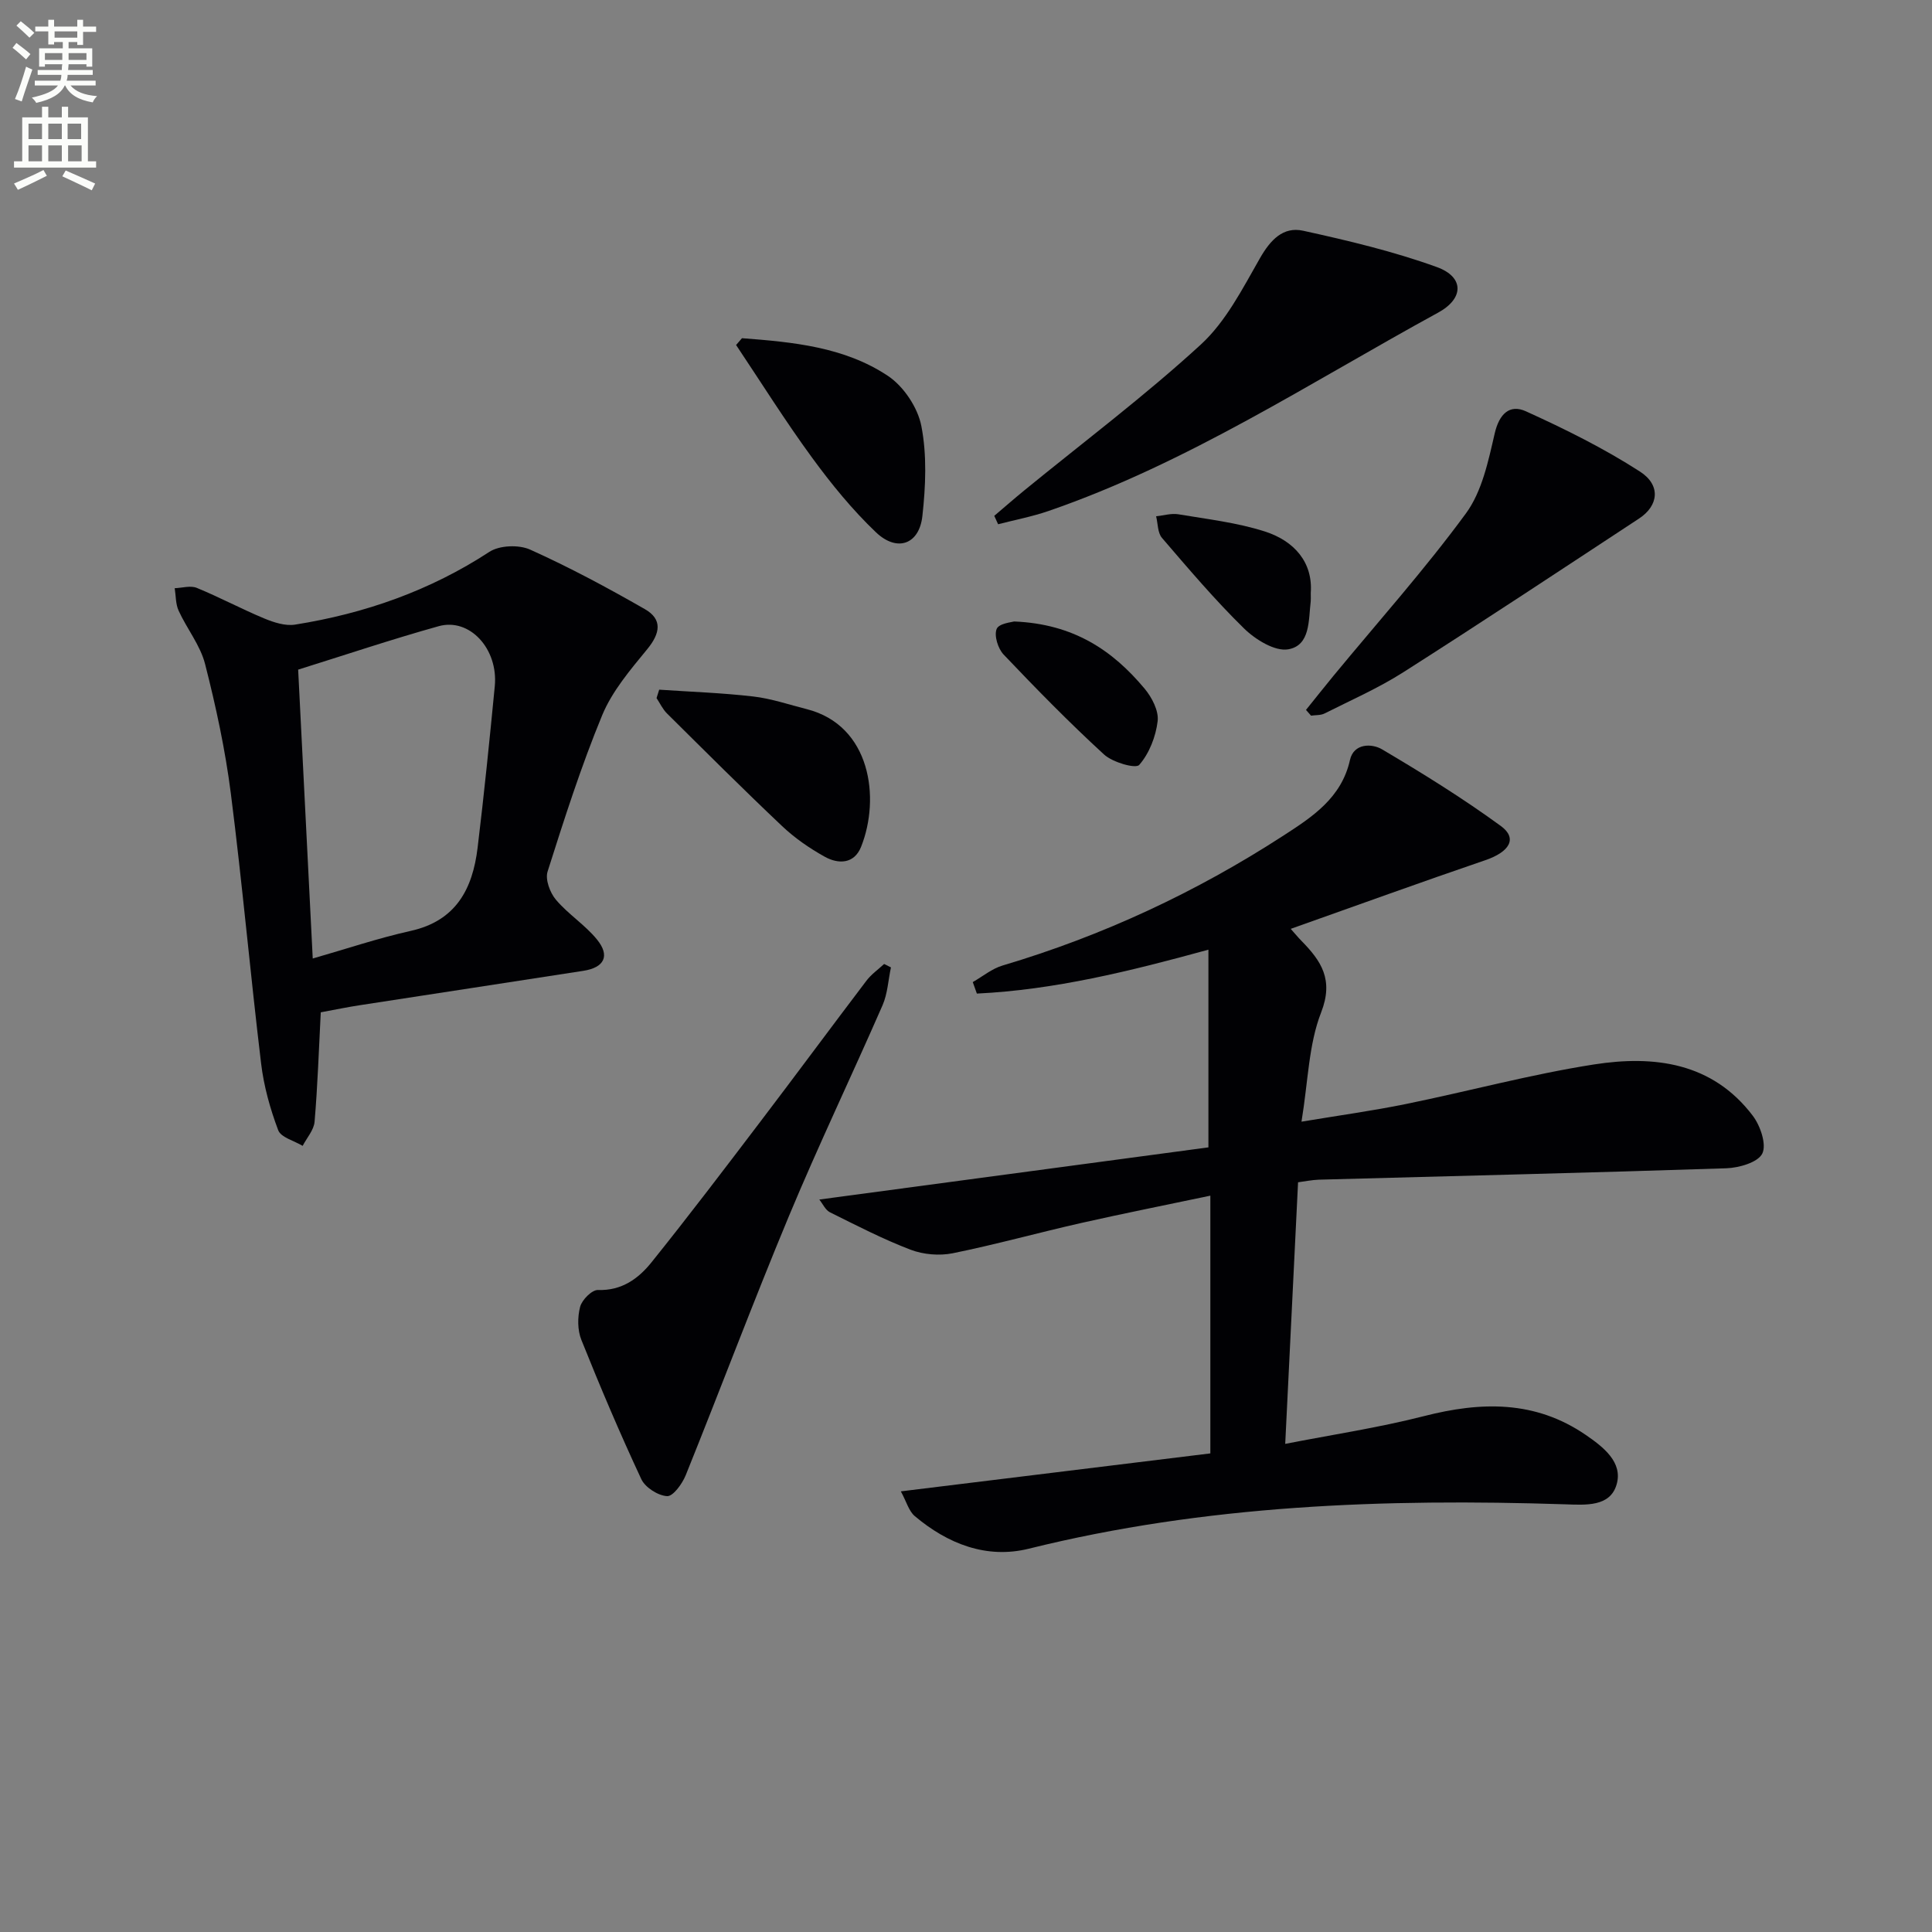 <svg enable-background="new 0 0 400 400" viewBox="0 0 400 400" xmlns="http://www.w3.org/2000/svg"><rect x="0" y="0" width="400" height="400" fill="#808080" stroke="none"/><path d="m2.6 9.9.8-1c.9.7 1.9 1.4 2.9 2.3l-.9 1.1c-1.1-1-2-1.8-2.8-2.4zm.5 10.6c.9-2.1 1.6-4.3 2.3-6.7.4.2.8.4 1.3.6-.7 2.1-1.5 4.3-2.2 6.6zm.3-15.2.9-.9c1 .8 2 1.6 2.8 2.4l-1 1c-.9-.9-1.8-1.7-2.7-2.5zm12.6-1.2h1.2v1.4h2.7v1.1h-2.7v2.7h-1.2v-.6h-1.8v1.3h4.9v3.8h-1.2v-.5h-3.7c0 .4-.1.9-.1 1.2h5.1v1h-5.2c0 .5-.1.9-.2 1.2h6v1h-5.2c1.1 1.3 2.9 2 5.5 2.2-.4.4-.7.8-.9 1.3-2.9-.5-4.8-1.6-5.7-3.5h-.1c-.8 1.7-2.7 2.9-5.9 3.6-.2-.4-.6-.8-.9-1.1 2.8-.6 4.6-1.4 5.4-2.5h-4.8v-1h5.3c.1-.3.2-.7.2-1.2h-4.9v-1h5c0-.4 0-.8.1-1.2h-3.6v.5h-1.2v-3.8h4.9v-1.3h-1.8v.5h-1.2v-2.7h-2.7v-1h2.7v-1.4h1.2v1.4h4.8zm-6.7 8.3h3.6c0-.4 0-.9 0-1.4h-3.6zm1.9-4.6h4.8v-1.3h-4.7v1.3zm6.7 3.2h-3.7v1.4h3.7z" fill="#fbfcfa"/><path d="m8.7 22.1h1.3v2.2h2.8v-2.2h1.3v2.2h4.1v9.1h1.7v1.3h-17v-1.3h1.7v-9.1h4.1zm.3 13.1.7 1.2c-1.8.9-3.8 1.9-6 2.9-.2-.4-.5-.8-.8-1.3 2.3-1 4.4-1.9 6.1-2.8zm-3.1-6.4h2.8v-3.2h-2.8zm0 4.6h2.8v-3.3h-2.8zm4.1-4.6h2.8v-3.2h-2.8zm0 4.6h2.8v-3.3h-2.8zm3.6 1.9c2.1.9 4.1 1.8 6.1 2.7l-.7 1.4c-2.2-1.1-4.2-2-6.1-2.9zm3.2-9.7h-2.8v3.2h2.8zm-2.7 7.8h2.8v-3.3h-2.8z" fill="#fbfcfa"/><g fill="#010104"><path d="m268.75 244.78c-.89 18.23-1.76 35.81-2.66 54.16 9.46-1.86 19.22-3.32 28.74-5.75 11.8-3.02 22.98-3.29 33.46 3.88 3.69 2.53 7.75 5.68 6.41 10.28-1.35 4.66-6.41 4.24-10.69 4.1-37.35-1.21-74.46.12-111 9.19-8.74 2.17-16.8-1-23.62-6.75-1.23-1.04-1.71-2.98-2.88-5.12 21.75-2.67 42.75-5.24 64.08-7.86 0-17.86 0-35.25 0-53.36-9.01 1.9-17.89 3.66-26.71 5.65-8.89 2.01-17.69 4.46-26.61 6.27-2.78.56-6.09.28-8.74-.73-5.72-2.18-11.2-5.02-16.7-7.75-.94-.47-1.49-1.75-2.2-2.64 27.29-3.66 54-7.24 80.56-10.8 0-14.16 0-27.19 0-40.93-16.37 4.5-31.93 8.32-47.94 9.09-.28-.79-.57-1.59-.85-2.38 2.05-1.17 3.97-2.78 6.17-3.43 20.71-6.15 40.08-15.18 58.17-26.91 5.94-3.85 12.01-7.78 13.76-15.66.77-3.44 4.49-3.46 6.65-2.18 8.39 4.96 16.71 10.12 24.58 15.86 3.52 2.57 1.81 5.37-3.23 7.09-13.33 4.55-26.57 9.36-40.27 14.21.82.91 1.47 1.72 2.2 2.46 4.11 4.19 6.75 8.05 4.09 14.86-2.59 6.63-2.68 14.24-4.06 22.6 7.81-1.3 14.77-2.26 21.64-3.66 13-2.65 25.86-6.15 38.94-8.19 12.4-1.93 24.48-.44 32.86 10.63 1.57 2.07 2.89 5.96 1.96 7.83-.91 1.83-4.82 2.95-7.45 3.04-28.11.93-56.24 1.59-84.36 2.36-1.45.05-2.9.36-4.3.54z"/><path d="m66.41 209.59c-.4 7.8-.65 15.24-1.28 22.66-.15 1.72-1.61 3.33-2.47 4.99-1.75-1.06-4.49-1.74-5.06-3.24-1.67-4.43-2.98-9.12-3.54-13.81-2.24-18.62-3.9-37.32-6.27-55.93-1.15-9.01-3.08-17.97-5.33-26.78-.99-3.89-3.77-7.3-5.48-11.05-.63-1.38-.56-3.09-.81-4.65 1.53-.05 3.26-.6 4.56-.07 4.73 1.94 9.26 4.37 13.99 6.34 1.98.82 4.36 1.59 6.37 1.27 14.41-2.29 27.9-7.01 40.24-15.07 2.09-1.36 6.1-1.51 8.43-.46 8.13 3.66 16.02 7.89 23.76 12.33 3.67 2.1 3.19 4.99.49 8.28-3.5 4.27-7.26 8.67-9.33 13.67-4.36 10.55-7.85 21.48-11.31 32.38-.52 1.64.5 4.38 1.73 5.83 2.54 3.01 6.05 5.21 8.52 8.26 2.73 3.37 1.49 5.79-2.85 6.46-15.4 2.4-30.82 4.72-46.22 7.11-2.59.39-5.19.94-8.14 1.48zm-1.66-11.14c6.98-2 13.55-4.22 20.29-5.72 9.39-2.09 12.81-8.7 13.84-17.19 1.35-11.14 2.48-22.31 3.56-33.48.74-7.72-5.21-14.21-11.63-12.41-9.84 2.75-19.53 6.01-29.08 8.99.99 19.78 1.98 39.3 3.02 59.81z"/><path d="m184.46 200.29c-.56 2.62-.69 5.42-1.73 7.82-6.38 14.6-13.27 28.99-19.4 43.69-7.4 17.76-14.16 35.78-21.36 53.63-.72 1.78-2.62 4.4-3.85 4.33-1.88-.1-4.53-1.79-5.34-3.51-4.43-9.48-8.52-19.12-12.41-28.83-.82-2.03-.82-4.72-.26-6.86.38-1.45 2.44-3.52 3.69-3.48 4.96.17 8.4-2.38 11.11-5.76 7.7-9.59 15.14-19.39 22.58-29.18 7.35-9.66 14.56-19.43 21.9-29.1 1-1.32 2.43-2.32 3.66-3.46.48.23.94.47 1.41.71z"/><path d="m205.85 106.8c2.09-1.77 4.15-3.58 6.27-5.31 12.22-9.99 24.87-19.49 36.48-30.14 5.21-4.77 8.67-11.62 12.27-17.91 2.16-3.77 4.79-6.58 8.93-5.67 9.34 2.05 18.73 4.28 27.7 7.53 5.65 2.05 5.63 6.49.26 9.42-26.5 14.48-51.9 31.17-80.72 41.09-3.38 1.16-6.92 1.83-10.39 2.73-.28-.58-.54-1.16-.8-1.74z"/><path d="m270.39 146.98c1.91-2.37 3.8-4.76 5.74-7.12 9.19-11.14 18.84-21.93 27.37-33.56 3.34-4.55 4.64-10.84 5.96-16.55.94-4.08 3.11-6.11 6.45-4.6 8.11 3.68 16.16 7.67 23.62 12.48 4.4 2.83 3.85 7.08-.17 9.72-16.24 10.67-32.44 21.4-48.83 31.84-5.15 3.28-10.82 5.77-16.3 8.53-.8.4-1.85.31-2.79.45-.35-.4-.7-.79-1.05-1.19z"/><path d="m153.62 70.02c10.52.8 21.18 1.79 30.21 7.8 3.26 2.17 6.19 6.56 6.93 10.4 1.17 6.01.89 12.47.21 18.62-.65 5.89-5.24 7.53-9.62 3.36-4.89-4.66-9.23-9.99-13.23-15.46-5.53-7.56-10.51-15.52-15.72-23.31.41-.47.81-.94 1.22-1.41z"/><path d="m136.48 142.79c6.49.44 13.01.66 19.47 1.41 3.74.43 7.4 1.69 11.08 2.62 13.28 3.38 15.26 18.46 11.25 28.5-1.42 3.57-4.69 3.64-7.54 2.05-3.15-1.75-6.21-3.87-8.82-6.34-8.08-7.64-15.94-15.5-23.83-23.32-.89-.88-1.45-2.11-2.16-3.18.18-.57.36-1.16.55-1.74z"/><path d="m209.97 128.67c12.32.5 20.39 5.99 27 13.9 1.51 1.8 2.96 4.59 2.71 6.72-.38 3.21-1.74 6.71-3.82 9.08-.74.84-5.5-.53-7.28-2.16-7.2-6.6-14.05-13.6-20.79-20.69-1.17-1.23-2.01-3.93-1.44-5.31.49-1.17 3.23-1.4 3.62-1.54z"/><path d="m271.38 122.75c0 1.09.03 1.42-.01 1.75-.47 3.9-.05 9.11-4.63 9.93-2.76.5-6.82-2.01-9.18-4.32-6.02-5.89-11.49-12.35-16.99-18.75-.91-1.06-.83-2.96-1.21-4.47 1.55-.16 3.15-.66 4.63-.41 5.99 1.01 12.11 1.71 17.86 3.55 6.16 1.97 9.99 6.43 9.53 12.72z"/></g></svg>
